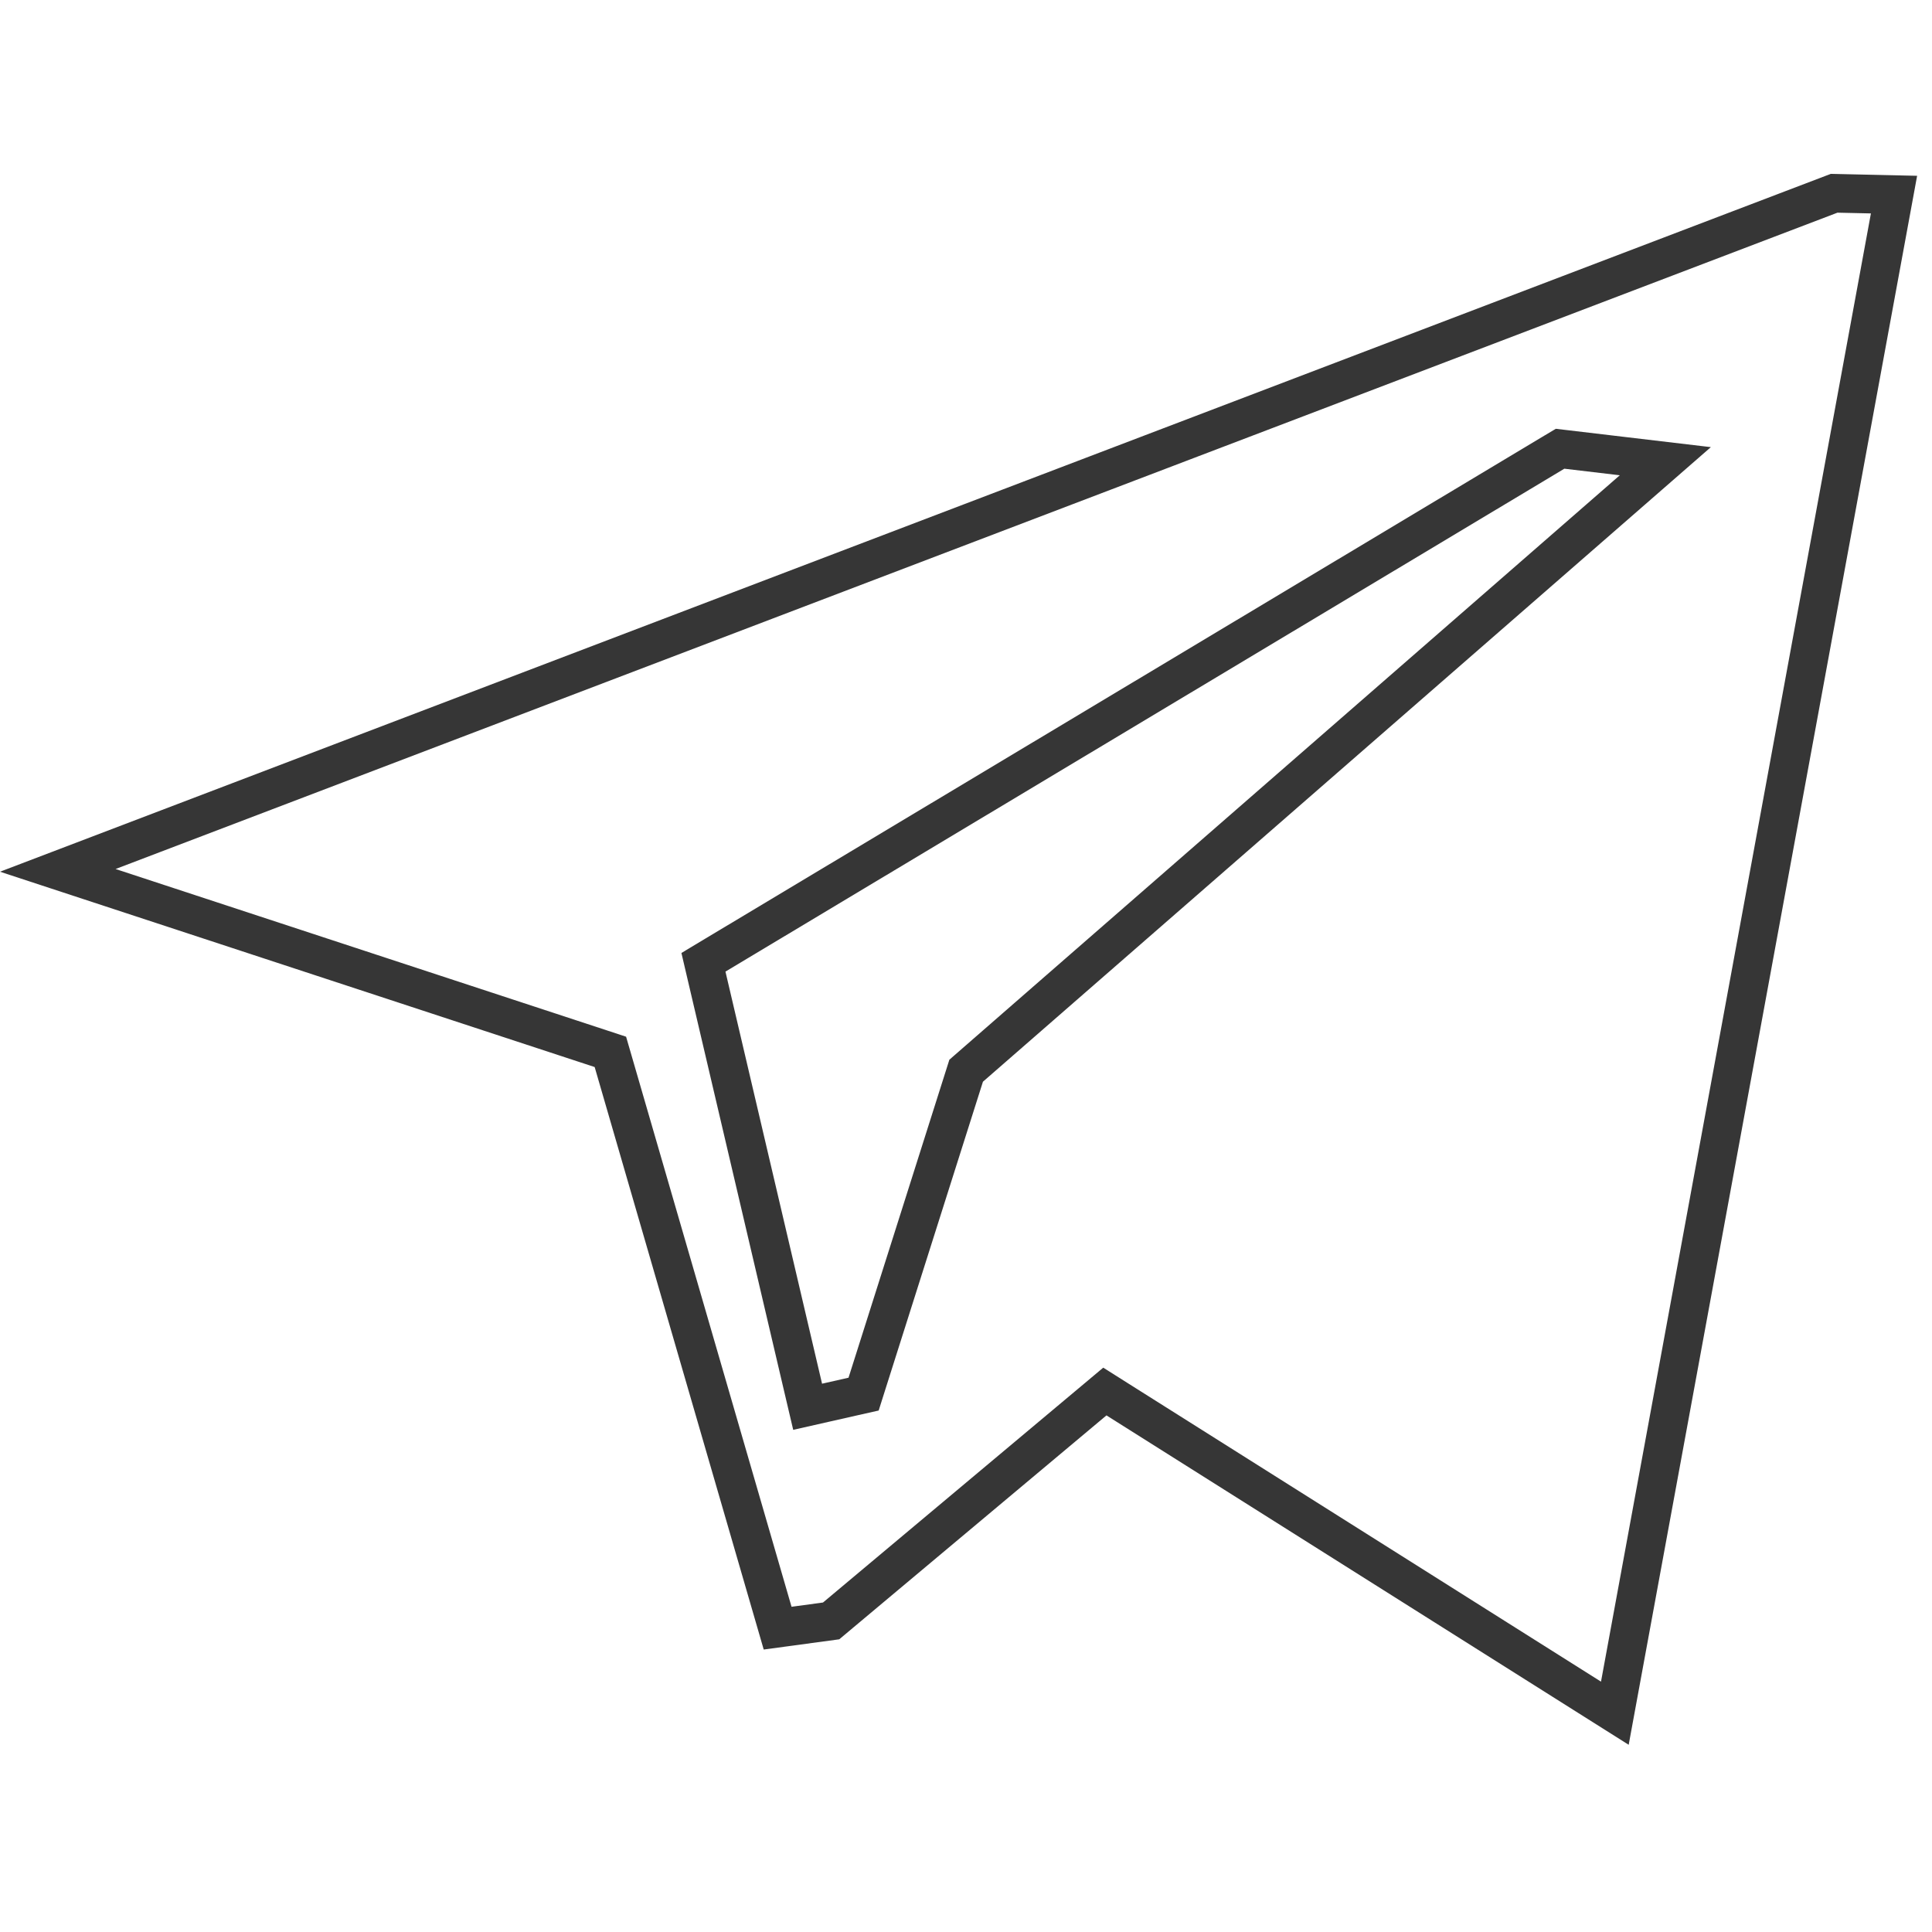 <?xml version="1.0" encoding="UTF-8"?> <svg xmlns="http://www.w3.org/2000/svg" width="100" height="100" viewBox="0 0 100 100" fill="none"><path d="M57.803 72.414L57.187 72.025L56.628 72.494L43.019 83.898L40.25 84.273L31.74 54.951L31.593 54.445L31.092 54.28L2.991 45.05L94.933 10.004L98.034 10.073L83.584 88.676L57.803 72.414ZM81.088 23.267L80.749 23.227L80.456 23.402L37.036 49.432L36.41 49.808L36.576 50.518L41.576 71.848L41.803 72.814L42.771 72.595L44.141 72.285L44.7 72.159L44.873 71.612L50.008 55.42L84.497 25.354L86.197 23.872L83.958 23.607L81.088 23.267Z" stroke="#363636" stroke-width="2"></path></svg> 